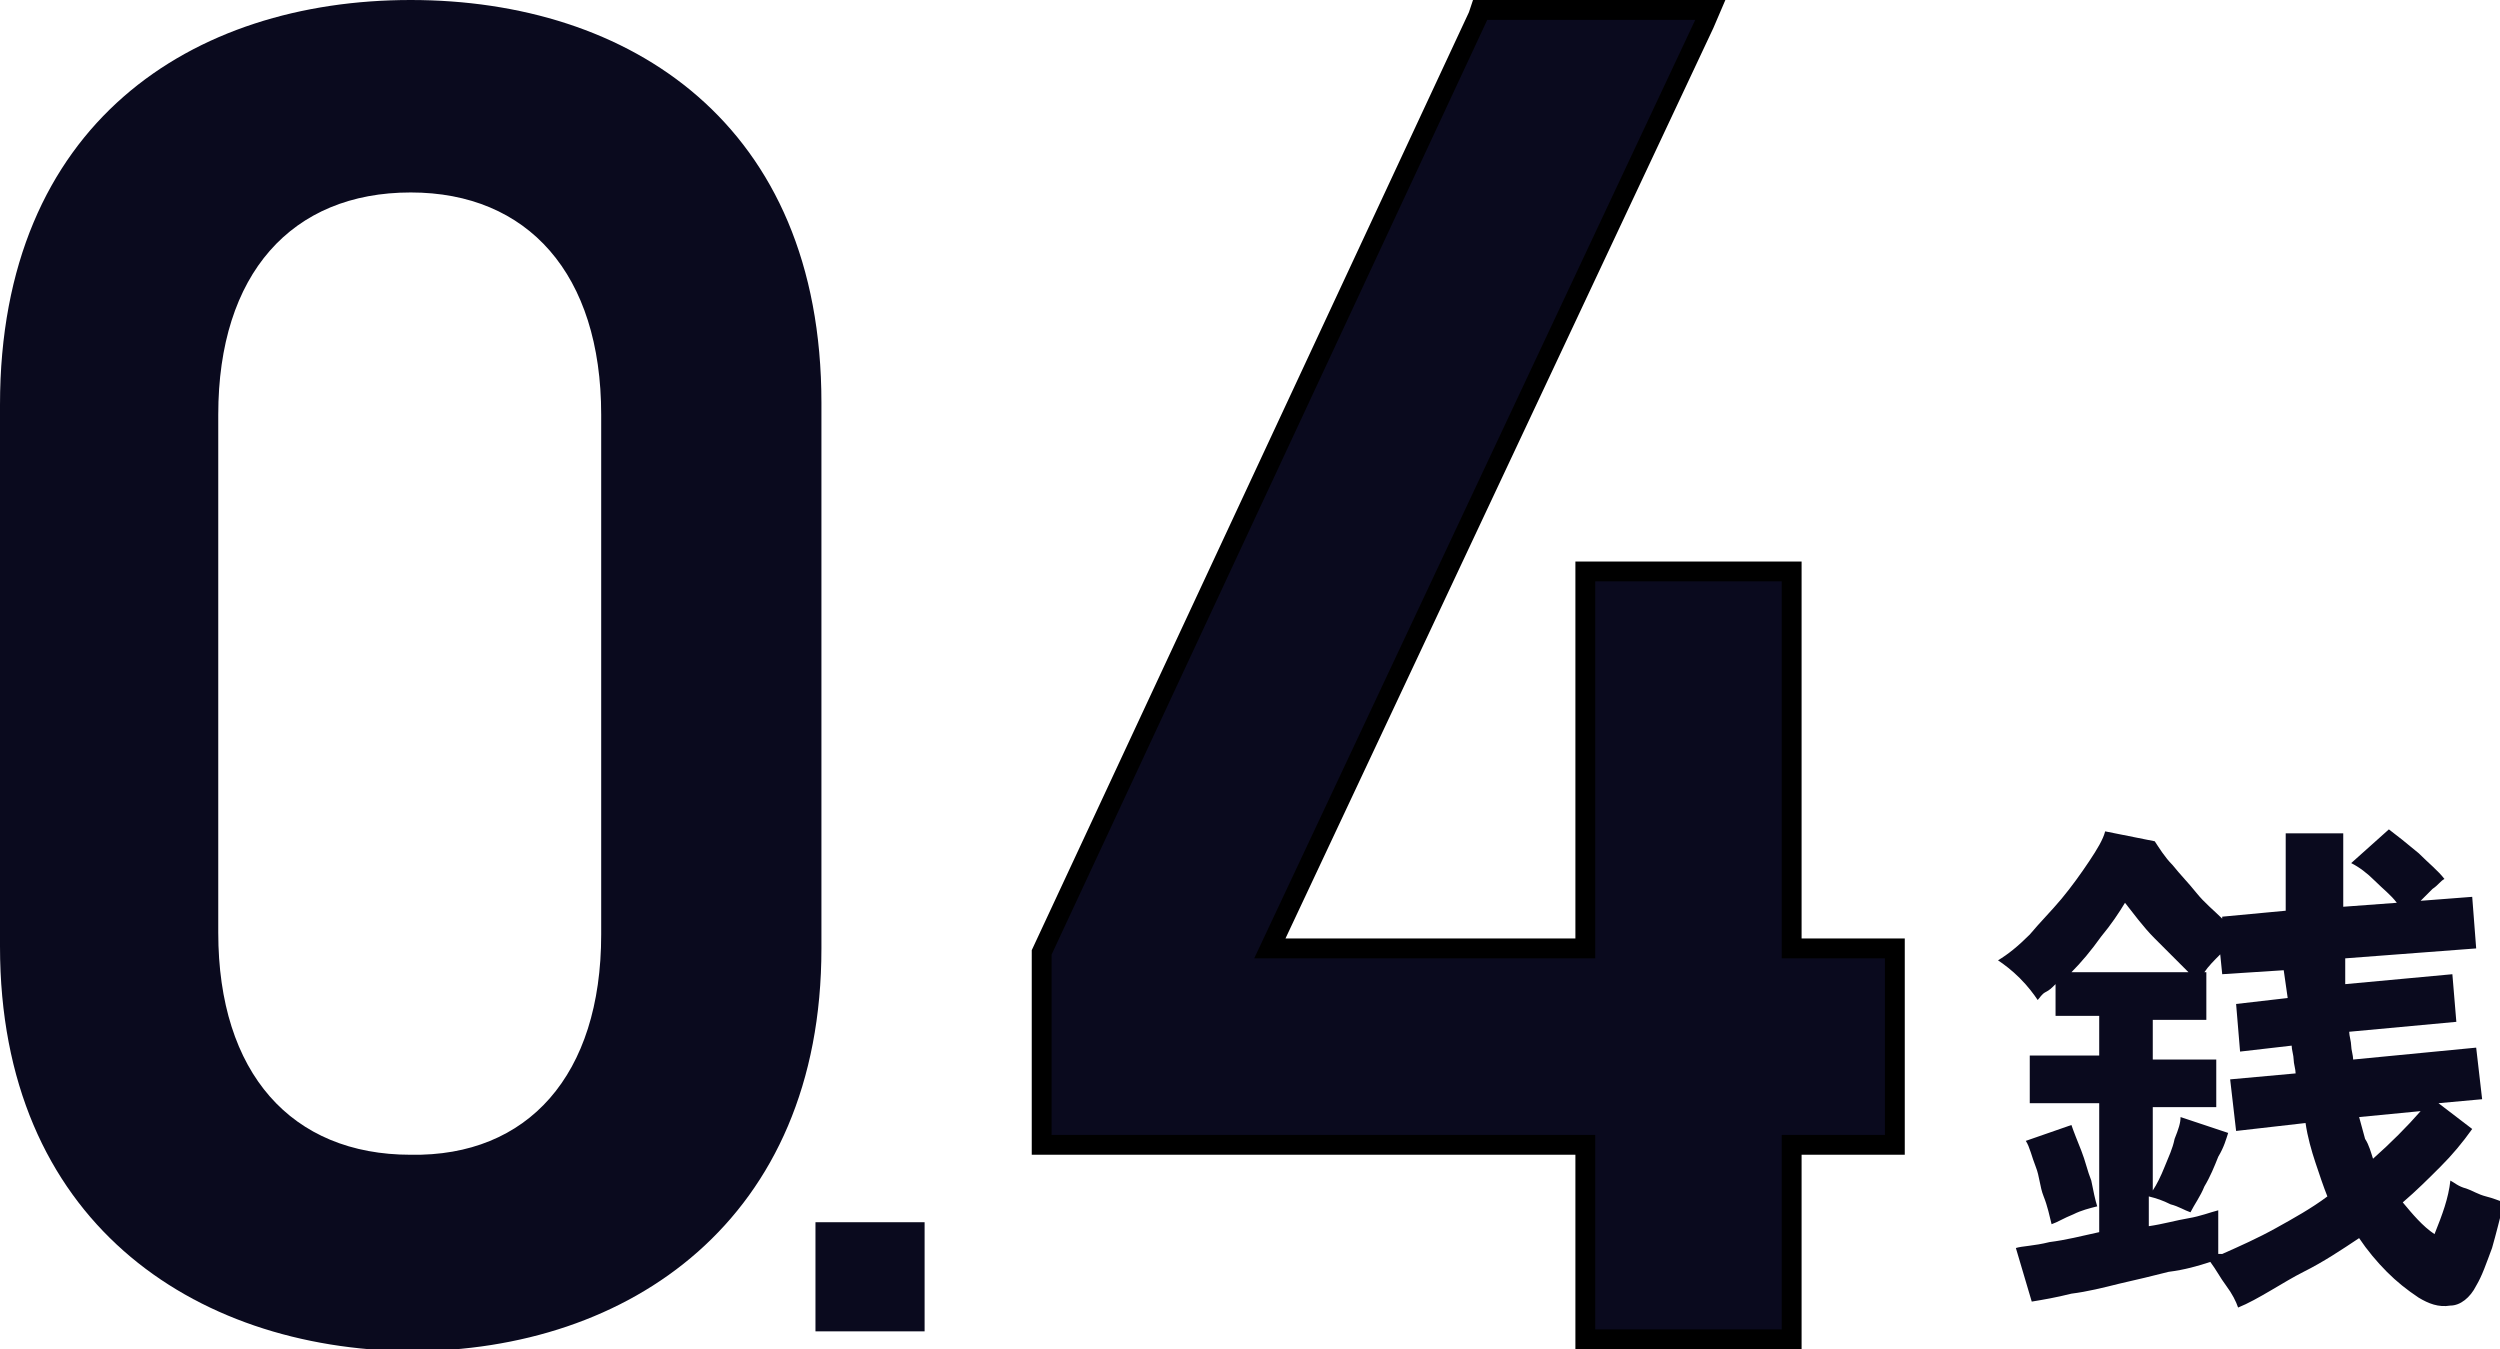 <svg enable-background="new 0 0 126 68" height="68" viewBox="0 0 126 68" width="126" xmlns="http://www.w3.org/2000/svg"><g fill="#0a0a1e"><path clip-rule="evenodd" d="m41.4 20.3v27.5c0 13.7-9.7 20.3-20.7 20.3-11-.1-20.7-6.6-20.7-20.4v-27.3c0-14.2 9.7-20.4 20.7-20.4s20.7 6.2 20.7 20.3zm-11.1 26.8v-26.2c0-7.1-3.7-11.2-9.6-11.2-6 0-9.7 4.1-9.7 11.2v26.1c0 7.1 3.7 11.2 9.7 11.2 5.9.1 9.6-4 9.6-11.1z" fill-rule="evenodd"/><path d="m46.6 61.6h-5.5v5.5h5.5z"/><path d="m52.5 57.2v.5h.5 26.9v9.3.5h.5 9.4.5v-.5-9.3h4.7.5v-.5-8.9-.5h-.5-4.7v-18.5-.5h-.5-9.4-.5v.5 18.5h-15.9l21.9-46.6.3-.7h-.8-10.5-.3l-.1.3-22 47.2v.1.1z" stroke="#000"/><path clip-rule="evenodd" d="m112.8 65.9c-.1-.3-.3-.7-.6-1.1s-.5-.8-.8-1.2c-.6.2-1.3.4-2.1.5-.8.2-1.6.4-2.5.6-.8.2-1.6.4-2.4.5-.8.2-1.4.3-2 .4l-.8-2.7c.3-.1.9-.1 1.7-.3.8-.1 1.6-.3 2.5-.5v-6.5h-3.5v-2.4h3.5v-2h-2.2v-1.6c-.2.2-.3.3-.5.4s-.3.3-.4.4c-.2-.3-.5-.7-.9-1.1s-.8-.7-1.1-.9c.5-.3 1-.7 1.6-1.3.5-.6 1.1-1.2 1.6-1.8s1-1.3 1.4-1.9.7-1.1.8-1.5l2.5.5c.2.3.5.8.9 1.2.4.5.8.9 1.2 1.4s.9.9 1.3 1.3v-.1l3.2-.3c0-.6 0-1.3 0-1.9 0-.7 0-1.3 0-2h2.9v1.9 1.8l2.7-.2c-.3-.4-.7-.7-1.1-1.1s-.8-.7-1.2-.9l1.9-1.7c.4.3.9.7 1.5 1.2.5.5 1 .9 1.3 1.3-.2.1-.3.3-.6.5-.2.2-.4.4-.6.6l2.6-.2.2 2.6-6.6.5v.7.6l5.4-.5.2 2.4-5.4.5c0 .2.1.5.1.7s.1.5.1.7l6.2-.6.3 2.6-2.2.2 1.7 1.3c-.5.7-1 1.3-1.6 1.9s-1.2 1.2-1.9 1.8c.5.6 1 1.2 1.6 1.6.4-1 .7-1.8.8-2.7.2.1.4.3.8.4.3.1.6.3 1 .4s.6.2.9.3c-.2.8-.4 1.6-.6 2.3-.3.8-.5 1.4-.8 1.9-.3.6-.8 1-1.3 1-.6.1-1.1-.1-1.6-.4-.6-.4-1.1-.8-1.6-1.3s-1-1.1-1.4-1.7c-.9.6-1.8 1.2-2.8 1.7s-2.3 1.4-3.3 1.8zm-.8-2.7c.9-.4 1.8-.8 2.7-1.3s1.8-1 2.6-1.6c-.2-.5-.4-1.1-.6-1.7s-.4-1.3-.5-2l-3.5.4-.3-2.6 3.3-.3c0-.2-.1-.5-.1-.7s-.1-.5-.1-.7l-2.6.3-.2-2.4 2.6-.3-.1-.7-.1-.7-3.1.2-.1-1c-.3.3-.6.6-.8.9h.1v2.4h-2.7v2h3.2v2.4h-3.2v4.2c.2-.3.4-.7.6-1.2s.4-.9.5-1.4c.2-.5.3-.8.3-1.1l2.4.8c-.1.3-.2.7-.5 1.2-.2.5-.4 1-.7 1.5-.2.5-.5.9-.7 1.3-.3-.1-.6-.3-1-.4-.4-.2-.7-.3-1.1-.4v1.5c.7-.1 1.4-.3 2-.4s1.1-.3 1.5-.4v2.2zm-9-2.9c.2.5.3 1 .4 1.4.3-.1.6-.3 1.1-.5.4-.2.8-.3 1.2-.4-.1-.3-.2-.8-.3-1.3-.2-.5-.3-1-.5-1.5s-.4-1-.5-1.3l-2.3.8c.2.3.3.8.5 1.3s.2 1 .4 1.5zm1.4-11.3h5.9c-.5-.5-1.1-1.1-1.7-1.7s-1.1-1.3-1.5-1.8c-.3.5-.7 1.1-1.2 1.7-.5.7-1 1.3-1.5 1.8zm17.6 7c-.7.8-1.5 1.6-2.4 2.4-.1-.3-.2-.7-.4-1-.1-.4-.2-.7-.3-1.1z" fill-rule="evenodd"/></g></svg>